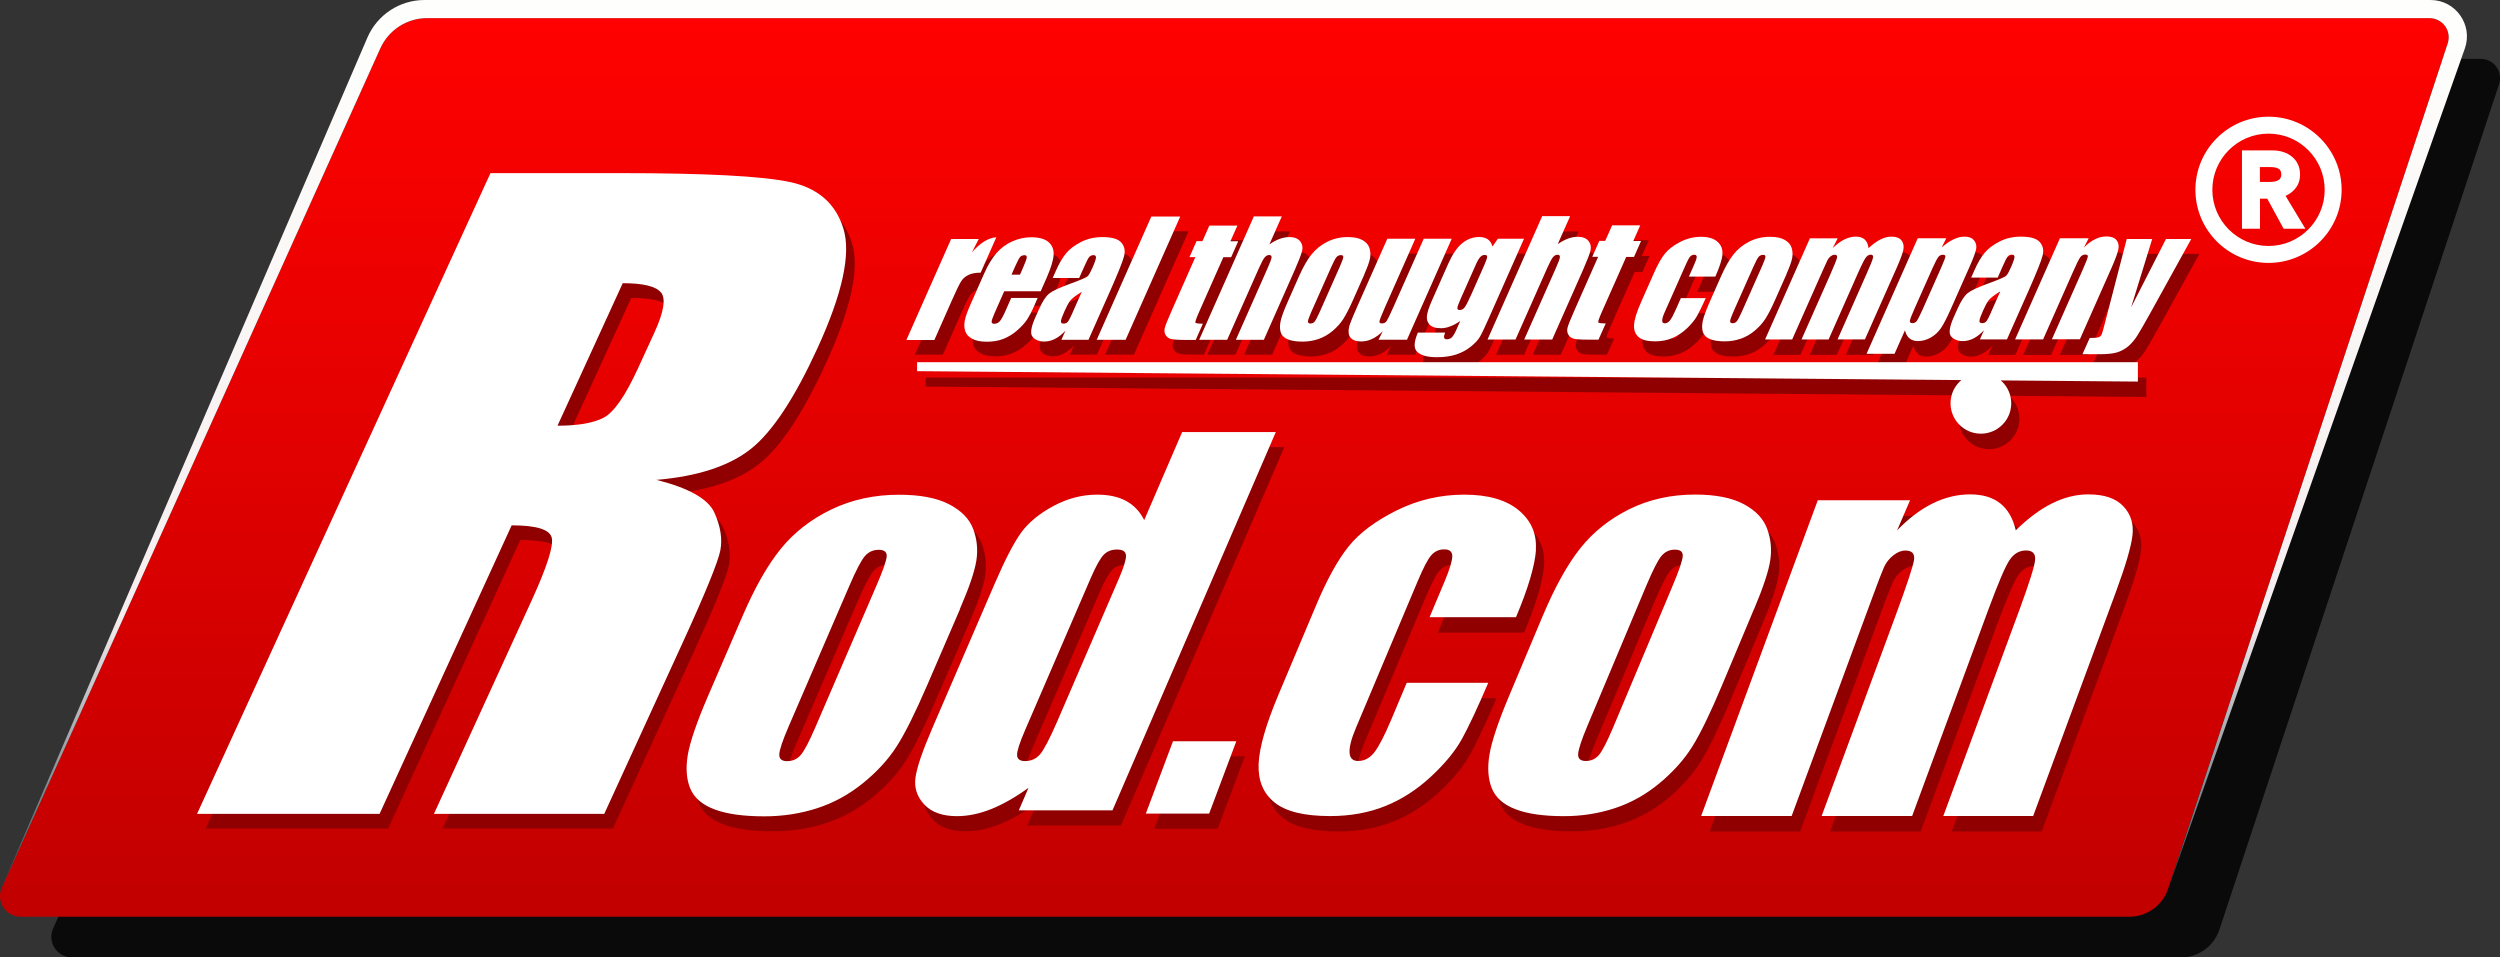 <?xml version="1.0" encoding="UTF-8"?><svg xmlns="http://www.w3.org/2000/svg" xmlns:xlink="http://www.w3.org/1999/xlink" viewBox="0 0 275.96 105.68"><rect x="0" y="0" width="275.96" height="105.68" fill="#333333" stroke="none"/><defs><style>.f{fill:#fff;}.g{opacity:.8;}.h{fill:#900000;}.i{fill:url(#d);}.j{fill:url(#e);}</style><linearGradient id="d" x1="135.15" y1="101.66" x2="135.15" y2="2.6" gradientTransform="matrix(1, 0, 0, 1, 0, 0)" gradientUnits="userSpaceOnUse"><stop offset="0" stop-color="#c10000"/><stop offset="1" stop-color="#fe0100"/></linearGradient><linearGradient id="e" x1="136.26" y1="101.2" x2="136.26" y2="1.8" gradientTransform="matrix(1, 0, 0, 1, 0, 0)" gradientUnits="userSpaceOnUse"><stop offset="0" stop-color="#273e45"/><stop offset=".33" stop-color="#f6edef"/><stop offset="1" stop-color="#fefffd"/></linearGradient></defs><g id="a"/><g id="b"><g id="c"><g><path class="g" d="M275.86,9.29l-30.87,93.32c-.61,1.84-2.33,3.08-4.26,3.08H7.95c-1.65,0-2.76-1.71-2.08-3.21L47.66,9.82c.91-2.02,2.93-3.32,5.15-3.32h221.03c1.45,0,2.47,1.42,2.02,2.79Z"/><path class="i" d="M270.19,4.79l-30.87,93.32c-.61,1.84-2.33,3.08-4.26,3.08H2.28c-1.65,0-2.76-1.71-2.08-3.21L41.99,5.32c.91-2.02,2.93-3.32,5.15-3.32h221.03c1.45,0,2.47,1.42,2.02,2.79Z"/><path class="h" d="M22.69,91.46h20.16l14.58-31.85c2.72,0,4.19,.45,4.42,1.35,.23,.9-.52,3.24-2.25,7.02l-10.75,23.48h18.8l8.53-18.62c2.61-5.7,4.04-9.18,4.28-10.45,.25-1.28,.03-2.67-.65-4.18-.68-1.52-2.81-2.72-6.4-3.62,4.59-.39,8.07-1.53,10.44-3.43,2.37-1.89,4.81-5.59,7.33-11.09,2.77-6.04,3.72-10.44,2.87-13.21-.85-2.77-2.81-4.48-5.87-5.14-3.06-.66-9.34-.99-18.84-.99h-14.25L22.69,91.46Zm51.22-57.55c.54,.69,.3,2.16-.73,4.42l-1.78,3.88c-1.43,3.13-2.72,4.98-3.87,5.55-1.15,.57-2.84,.86-5.05,.86l7.2-15.73c2.28,0,3.69,.35,4.23,1.04m34.83,29.56c.18-1.19,.06-2.34-.36-3.46-.42-1.12-1.31-2.03-2.66-2.72-1.36-.7-3.2-1.05-5.52-1.05-2.75,0-5.25,.54-7.48,1.63-2.24,1.08-4.08,2.52-5.55,4.31-1.46,1.79-2.88,4.28-4.25,7.46l-3.79,8.78c-1.26,2.91-2.01,5.09-2.25,6.54-.25,1.45-.15,2.69,.28,3.72,.43,1.02,1.33,1.79,2.69,2.3s3.19,.76,5.48,.76c2.05,0,3.98-.3,5.81-.89,1.83-.59,3.51-1.51,5.06-2.76,1.54-1.25,2.78-2.59,3.71-4.03,.93-1.44,2.06-3.7,3.39-6.78l3.62-8.39c1.05-2.43,1.66-4.23,1.84-5.42Zm-17.88,18.63c-.64,1.48-1.15,2.44-1.54,2.89-.39,.45-.88,.67-1.49,.67s-.88-.24-.87-.73,.36-1.54,1.06-3.16l6.67-15.45c.76-1.75,1.34-2.86,1.73-3.31,.4-.46,.9-.68,1.51-.68s.91,.23,.89,.68c-.01,.46-.4,1.56-1.15,3.31l-6.81,15.79m40.57-32.77l-4.19,9.72c-.47-.94-1.13-1.64-1.99-2.11-.86-.47-1.93-.7-3.21-.7-1.65,0-3.26,.42-4.81,1.25-1.55,.84-2.73,1.8-3.54,2.9-.81,1.1-1.78,2.97-2.92,5.6l-6.92,16.03c-1.09,2.53-1.71,4.35-1.86,5.47-.15,1.12,.18,2.11,.98,2.96,.8,.85,2.01,1.28,3.6,1.28,1.21,0,2.47-.26,3.78-.78,1.31-.52,2.69-1.3,4.12-2.35l-1.07,2.49h10.34l18.03-41.76h-10.34Zm-13.81,31.99c-.82,1.91-1.45,3.11-1.89,3.6-.43,.49-.98,.73-1.64,.73-.57,0-.86-.22-.88-.66-.01-.44,.28-1.35,.88-2.75l7.24-16.77c.58-1.34,1.06-2.2,1.44-2.59,.38-.39,.87-.58,1.48-.58s.95,.22,.98,.65c.03,.43-.23,1.27-.77,2.53l-6.84,15.84m19.79,2.14l-3,7.99h-6.99l3-7.99h6.99Zm30.84-13.66h-9.54l1.66-3.95c.58-1.37,.86-2.31,.85-2.8-.01-.49-.3-.74-.88-.74s-1.06,.22-1.44,.65c-.38,.43-.88,1.39-1.51,2.89l-6.8,16.15c-.51,1.22-.75,2.14-.71,2.75,.04,.61,.36,.92,.94,.92,.69,0,1.29-.32,1.79-.95,.5-.64,1.13-1.84,1.87-3.61l1.71-4.07h9c-1.17,2.74-2.13,4.79-2.88,6.15-.75,1.37-1.9,2.77-3.45,4.21-1.55,1.44-3.23,2.52-5.05,3.25-1.82,.73-3.84,1.1-6.08,1.1-2.86,0-4.9-.5-6.14-1.51-1.24-1.01-1.82-2.42-1.75-4.23,.07-1.82,.81-4.39,2.22-7.73l4.1-9.73c1.22-2.91,2.43-5.1,3.63-6.58,1.2-1.48,2.96-2.8,5.29-3.96,2.33-1.16,4.82-1.74,7.46-1.74s4.64,.58,6.02,1.73c1.38,1.15,2.01,2.61,1.88,4.36-.12,1.76-.86,4.24-2.21,7.46Zm28.08-6.33c.17-1.19,.05-2.34-.35-3.46-.41-1.12-1.27-2.03-2.59-2.72-1.32-.7-3.11-1.05-5.37-1.05-2.68,0-5.11,.54-7.28,1.63-2.17,1.08-3.97,2.52-5.39,4.31-1.42,1.79-2.8,4.28-4.14,7.46l-3.69,8.78c-1.22,2.91-1.95,5.09-2.19,6.54s-.15,2.69,.27,3.72c.42,1.02,1.29,1.79,2.62,2.3s3.1,.76,5.33,.76c1.99,0,3.88-.3,5.65-.89,1.78-.59,3.42-1.51,4.92-2.76,1.5-1.25,2.7-2.59,3.6-4.03,.9-1.44,2-3.7,3.29-6.78l3.52-8.39c1.02-2.43,1.61-4.23,1.79-5.42Zm-17.39,18.63c-.62,1.48-1.12,2.44-1.5,2.89-.38,.45-.86,.67-1.45,.67s-.86-.24-.85-.73,.35-1.54,1.03-3.16l6.49-15.45c.74-1.75,1.3-2.86,1.69-3.31,.39-.46,.88-.68,1.47-.68s.88,.23,.87,.68c-.01,.46-.39,1.56-1.12,3.31l-6.63,15.79m32.84-25.21l-1.43,3.32c1.28-1.32,2.6-2.32,3.94-2.98,1.35-.66,2.72-.99,4.13-.99,2.74,0,4.41,1.32,5.03,3.97,1.34-1.32,2.68-2.32,4.01-2.98,1.33-.66,2.66-.99,4-.99,1.74,0,3.03,.44,3.86,1.31,.83,.88,1.16,1.95,1.01,3.22-.15,1.27-.76,3.33-1.81,6.19l-9.15,24.78h-9.92l8.39-22.72c1.1-2.98,1.68-4.82,1.74-5.53,.06-.71-.27-1.06-1-1.06s-1.34,.35-1.81,1.05c-.47,.7-1.26,2.55-2.37,5.54l-8.39,22.72h-9.99l8.17-22.14c1.26-3.41,1.94-5.46,2.03-6.14,.1-.68-.22-1.02-.96-1.02-.44,0-.89,.18-1.34,.54-.45,.36-.79,.8-1.02,1.31-.23,.52-.65,1.62-1.27,3.29l-8.92,24.16h-9.99l12.87-34.84h10.19ZM108.98,27.99l-.76,1.48c.92-1.05,1.81-1.61,2.7-1.67l-1.73,3.91c-.56,0-1.01,.08-1.35,.25s-.61,.4-.8,.7c-.19,.3-.53,.99-1.01,2.07l-1.95,4.41h-3.09l4.94-11.15h3.06Zm7.48,4.29c.48-1.08,.74-1.91,.77-2.51,.04-.59-.15-1.07-.55-1.43-.41-.36-1.04-.54-1.92-.54-.71,0-1.4,.15-2.08,.45-.68,.3-1.26,.73-1.75,1.29-.49,.56-.95,1.33-1.38,2.3l-1.44,3.25c-.37,.83-.59,1.46-.68,1.89-.08,.43-.07,.83,.05,1.19,.12,.36,.38,.64,.79,.85,.41,.21,.94,.31,1.59,.31s1.28-.1,1.82-.31c.54-.21,1.05-.52,1.53-.94,.48-.42,.84-.81,1.08-1.18,.24-.37,.52-.9,.82-1.58l.36-.82h-2.92l-.64,1.45c-.24,.55-.45,.92-.61,1.11-.17,.19-.37,.29-.62,.29-.19,0-.29-.07-.29-.22,0-.15,.11-.47,.33-.97l1.06-2.4h4.02l.65-1.47Zm-3.86-.35l.35-.8c.27-.62,.47-.99,.58-1.13,.11-.14,.28-.21,.51-.21,.17,0,.25,.08,.24,.25-.01,.17-.15,.53-.4,1.1l-.35,.8h-.93m7.98-.78c.27-.62,.47-1,.58-1.15,.12-.15,.27-.22,.48-.22,.18,0,.28,.09,.28,.26,0,.18-.13,.55-.39,1.13-.2,.46-.38,.77-.51,.92-.14,.15-.81,.44-2.02,.88-1.13,.4-1.88,.76-2.25,1.06-.37,.3-.75,.87-1.11,1.7l-.41,.91c-.5,1.12-.59,1.85-.29,2.18,.31,.33,.73,.5,1.27,.5,.42,0,.82-.1,1.2-.3,.39-.2,.76-.5,1.14-.9l-.45,1.01h2.99l2.48-5.59c.82-1.84,1.3-3.06,1.45-3.65,.15-.59,.06-1.09-.3-1.49-.35-.41-1.05-.61-2.09-.61-.87,0-1.66,.18-2.36,.54-.7,.36-1.25,.77-1.64,1.24-.39,.47-.78,1.13-1.16,1.99l-.33,.75h2.92l.52-1.16Zm-1.24,4.96c-.25,.56-.43,.9-.54,1.03-.11,.13-.27,.2-.47,.2s-.3-.08-.29-.25c0-.17,.14-.54,.39-1.11,.22-.5,.43-.88,.62-1.15,.2-.27,.62-.6,1.29-.99l-1.01,2.27m11.87-10.59l-6.03,13.61h-3.19l6.03-13.61h3.19Zm6.3,.99l-.77,1.73h.86l-.78,1.76h-.86l-2.65,5.98c-.33,.74-.47,1.15-.44,1.23,.03,.08,.31,.13,.83,.13l-.79,1.79h-1.26c-.71,0-1.2-.03-1.47-.1-.27-.06-.47-.21-.6-.45-.13-.23-.15-.5-.08-.8,.08-.3,.36-1.01,.86-2.12l2.51-5.67h-.65l.78-1.76h.65l.77-1.73h3.09Zm4.9-.99l-1.37,3.09c.38-.27,.76-.48,1.13-.61,.37-.14,.73-.2,1.08-.2,.54,0,.93,.15,1.18,.45,.25,.3,.32,.65,.23,1.05-.09,.39-.37,1.11-.83,2.16l-3.4,7.68h-3.09l3.47-7.83c.29-.65,.44-1.06,.47-1.25,.02-.18-.06-.28-.27-.28-.19,0-.36,.1-.51,.29-.15,.19-.35,.57-.6,1.13l-3.52,7.94h-3.09l6.03-13.61h3.09Zm9.75,4.62c.07-.39,.05-.76-.06-1.12-.11-.36-.36-.66-.76-.88-.4-.23-.94-.34-1.64-.34-.83,0-1.59,.18-2.28,.53-.69,.35-1.26,.82-1.73,1.4-.46,.58-.92,1.39-1.38,2.42l-1.26,2.85c-.42,.94-.68,1.65-.77,2.13-.1,.47-.09,.88,.03,1.21,.11,.33,.37,.58,.78,.75,.4,.16,.95,.25,1.63,.25,.61,0,1.2-.1,1.76-.29,.56-.19,1.08-.49,1.56-.9,.48-.41,.87-.84,1.17-1.31,.3-.47,.67-1.2,1.12-2.2l1.21-2.73c.35-.79,.56-1.38,.63-1.76Zm-5.62,6.04c-.21,.48-.38,.79-.5,.94s-.28,.22-.47,.22-.27-.08-.27-.24c0-.16,.13-.5,.36-1.02l2.22-5c.25-.57,.44-.93,.57-1.07,.13-.15,.29-.22,.48-.22s.27,.07,.27,.22c0,.15-.14,.51-.39,1.07l-2.27,5.11m14.63-8.2l-4.94,11.15h-3.14l.47-.94c-.38,.38-.77,.66-1.17,.85-.4,.19-.8,.28-1.21,.28-.46,0-.8-.09-1.03-.27-.23-.18-.35-.42-.36-.71-.02-.3,.03-.61,.14-.93,.11-.32,.38-.96,.8-1.92l3.33-7.51h3.09l-3.35,7.57c-.38,.87-.59,1.38-.61,1.54s.07,.24,.28,.24c.22,0,.39-.08,.51-.25,.12-.17,.38-.71,.78-1.62l3.32-7.48h3.09Zm5.1,0l-.59,.86c-.1-.35-.27-.61-.51-.79-.24-.18-.56-.26-.95-.26-.71,0-1.35,.23-1.9,.7-.56,.46-1.07,1.22-1.54,2.28l-1.79,4.04c-.33,.74-.51,1.31-.55,1.71-.04,.4,.07,.72,.32,.97,.25,.25,.66,.37,1.22,.37,.33,0,.67-.07,1.02-.2,.35-.14,.73-.34,1.12-.6l-.37,.84c-.21,.48-.4,.8-.54,.95-.15,.15-.34,.23-.58,.23-.33,0-.39-.25-.17-.74h-3.02c-.45,1.08-.46,1.8-.03,2.17,.44,.37,1.15,.55,2.13,.55,.8,0,1.51-.1,2.13-.3,.62-.2,1.16-.49,1.62-.87,.47-.38,.8-.74,1-1.08,.2-.34,.55-1.09,1.07-2.25l3.8-8.58h-2.88Zm-3.04,6.4c-.28,.63-.49,1.03-.63,1.21-.14,.18-.32,.27-.53,.27-.18,0-.27-.07-.26-.22,0-.15,.12-.47,.34-.96l1.65-3.72c.21-.47,.38-.78,.53-.94,.15-.16,.31-.24,.49-.24,.19,0,.29,.07,.28,.21,0,.14-.12,.46-.34,.97l-1.52,3.43m11.03-8.87l-1.37,3.09c.38-.27,.76-.48,1.13-.61,.37-.14,.73-.2,1.08-.2,.54,0,.93,.15,1.18,.45,.25,.3,.32,.65,.23,1.05-.09,.39-.37,1.11-.83,2.16l-3.4,7.68h-3.09l3.47-7.83c.29-.65,.44-1.06,.47-1.25,.02-.18-.06-.28-.27-.28-.19,0-.36,.1-.51,.29-.15,.19-.35,.57-.6,1.13l-3.52,7.94h-3.09l6.03-13.61h3.09Zm7.73,.99l-.77,1.73h.86l-.78,1.76h-.86l-2.65,5.98c-.33,.74-.47,1.15-.44,1.23,.03,.08,.31,.13,.83,.13l-.8,1.79h-1.26c-.71,0-1.2-.03-1.47-.1-.27-.06-.47-.21-.6-.45-.13-.23-.16-.5-.08-.8,.08-.3,.36-1.01,.86-2.12l2.51-5.67h-.65l.78-1.76h.65l.77-1.73h3.09Zm8.28,5.67h-2.92l.56-1.27c.2-.44,.3-.74,.3-.9,0-.16-.09-.24-.27-.24s-.33,.07-.46,.21c-.12,.14-.29,.45-.5,.94l-2.32,5.23c-.17,.4-.26,.69-.26,.89,0,.2,.1,.3,.28,.3,.21,0,.4-.1,.57-.31,.17-.21,.38-.59,.63-1.16l.58-1.31h2.75c-.4,.89-.73,1.55-.98,2-.25,.44-.62,.9-1.12,1.36-.5,.47-1.03,.82-1.6,1.05-.57,.24-1.2,.36-1.88,.36-.87,0-1.49-.16-1.85-.49-.37-.33-.52-.79-.48-1.38,.05-.59,.31-1.43,.79-2.51l1.4-3.16c.42-.95,.82-1.66,1.21-2.14,.39-.48,.95-.91,1.68-1.29,.73-.38,1.51-.57,2.32-.57s1.41,.19,1.82,.56c.41,.37,.58,.84,.52,1.41-.06,.57-.33,1.37-.79,2.42Zm8.5-2.04c.07-.39,.05-.76-.06-1.12-.11-.36-.36-.66-.76-.88-.4-.23-.94-.34-1.64-.34-.83,0-1.59,.18-2.28,.53-.69,.35-1.26,.82-1.73,1.4-.46,.58-.92,1.39-1.38,2.42l-1.26,2.85c-.42,.94-.68,1.65-.77,2.13-.09,.47-.09,.88,.03,1.21,.11,.33,.37,.58,.78,.75,.41,.16,.95,.25,1.63,.25,.61,0,1.2-.1,1.76-.29,.56-.19,1.08-.49,1.56-.9s.87-.84,1.17-1.31c.3-.47,.67-1.2,1.12-2.2l1.21-2.73c.35-.79,.56-1.38,.63-1.76Zm-5.62,6.04c-.21,.48-.38,.79-.5,.94-.12,.15-.28,.22-.47,.22s-.27-.08-.27-.24c0-.16,.13-.5,.36-1.02l2.22-5c.25-.57,.44-.93,.57-1.07,.13-.15,.29-.22,.48-.22s.27,.07,.27,.22c0,.15-.14,.51-.39,1.07l-2.27,5.11m10.61-8.2l-.55,1.08c.43-.42,.86-.74,1.28-.95,.43-.21,.85-.32,1.28-.32,.83,0,1.3,.42,1.4,1.27,.44-.42,.88-.74,1.3-.95,.42-.21,.83-.32,1.22-.32,.53,0,.9,.14,1.12,.42,.22,.28,.29,.62,.2,1.03-.08,.41-.32,1.06-.73,1.98l-3.51,7.91h-3.02l3.21-7.25c.42-.95,.65-1.54,.7-1.76,.04-.23-.04-.34-.25-.34s-.4,.11-.56,.34c-.16,.22-.46,.81-.88,1.77l-3.21,7.25h-2.99l3.13-7.06c.48-1.09,.75-1.74,.79-1.96,.05-.22-.04-.33-.26-.33-.14,0-.29,.06-.44,.17-.15,.11-.27,.25-.35,.42-.08,.16-.24,.52-.48,1.05l-3.42,7.71h-2.99l4.94-11.15h3.06Zm8.85,0l-5.65,12.75h3.09l1.15-2.59c.1,.39,.26,.69,.5,.89s.55,.3,.93,.3c.48,0,.94-.13,1.4-.38,.45-.25,.83-.6,1.12-1.02s.67-1.15,1.12-2.16l2.08-4.69c.39-.88,.63-1.51,.7-1.88,.08-.37,0-.69-.22-.98-.22-.28-.57-.42-1.05-.42-.4,0-.8,.1-1.22,.3-.42,.2-.85,.5-1.31,.9l.5-1h-3.14Zm.47,8.01c-.26,.59-.45,.96-.57,1.12-.12,.15-.27,.23-.48,.23s-.3-.08-.28-.25c.01-.17,.17-.58,.47-1.25l2.04-4.59c.28-.64,.49-1.04,.63-1.21,.13-.17,.3-.25,.5-.25s.29,.07,.28,.22c-.02,.15-.18,.56-.48,1.24l-2.11,4.75m8.87-4.84c.27-.62,.47-1,.58-1.15,.12-.15,.27-.22,.48-.22,.18,0,.28,.09,.28,.26,0,.18-.13,.55-.39,1.13-.2,.46-.38,.77-.51,.92-.14,.15-.81,.44-2.02,.88-1.13,.4-1.88,.76-2.25,1.06-.37,.3-.75,.87-1.11,1.7l-.41,.91c-.5,1.12-.59,1.85-.29,2.18,.31,.33,.73,.5,1.27,.5,.42,0,.82-.1,1.2-.3,.39-.2,.77-.5,1.14-.9l-.45,1.01h2.99l2.48-5.59c.82-1.84,1.3-3.06,1.45-3.65,.15-.59,.06-1.09-.3-1.49-.35-.41-1.05-.61-2.09-.61-.87,0-1.66,.18-2.36,.54-.7,.36-1.25,.77-1.64,1.24-.39,.47-.78,1.13-1.16,1.99l-.33,.75h2.92l.51-1.16Zm-1.24,4.96c-.25,.56-.43,.9-.54,1.03-.11,.13-.27,.2-.47,.2s-.3-.08-.29-.25c0-.17,.14-.54,.39-1.11,.22-.5,.43-.88,.62-1.15,.2-.27,.62-.6,1.29-.99l-1.01,2.27m10.74-8.13l-.53,1.03c.4-.41,.81-.71,1.23-.92,.42-.2,.84-.31,1.26-.31,.53,0,.9,.14,1.12,.41,.22,.27,.28,.62,.19,1.04-.09,.42-.35,1.11-.78,2.09l-3.46,7.81h-3.09l3.41-7.7c.34-.77,.52-1.23,.55-1.4,.03-.17-.06-.25-.28-.25s-.4,.1-.55,.29c-.14,.19-.4,.71-.77,1.55l-3.33,7.52h-3.09l4.94-11.15h3.16Zm11.34,0l-4.46,8.07c-.71,1.28-1.21,2.15-1.51,2.62-.3,.47-.63,.85-.98,1.15-.35,.3-.76,.52-1.21,.67-.45,.14-1.11,.21-1.97,.21h-1.88l.8-1.79c.48,0,.8-.03,.97-.08,.16-.05,.29-.17,.37-.36,.04-.09,.15-.48,.33-1.17l2.42-9.32h2.81l-2.33,7.55,3.85-7.55h2.8Zm-140.64,13.66H236.92v2.14l-134.75-1.15v-.99Zm120.77,4.55c0,1.85-1.5,3.35-3.35,3.35s-3.35-1.5-3.35-3.35,1.5-3.35,3.35-3.35,3.35,1.5,3.35,3.35Z"/><path class="f" d="M241.88,26.38l-4.46,8.07c-.71,1.28-1.21,2.15-1.51,2.62-.3,.47-.63,.85-.98,1.15-.35,.3-.76,.52-1.21,.67-.45,.14-1.11,.21-1.97,.21h-1.88l.8-1.79c.48,0,.8-.03,.97-.08,.16-.05,.29-.17,.37-.36,.04-.09,.15-.48,.33-1.17l2.42-9.32h2.81l-2.33,7.55,3.85-7.55h2.8ZM54.14,19.11h14.25c9.5,0,15.78,.33,18.84,.99,3.06,.66,5.02,2.37,5.87,5.14,.85,2.77-.1,7.17-2.87,13.21-2.52,5.5-4.96,9.2-7.33,11.09-2.37,1.89-5.85,3.04-10.44,3.43,3.59,.9,5.72,2.11,6.4,3.62,.68,1.52,.9,2.91,.65,4.18-.25,1.27-1.67,4.76-4.28,10.45l-8.53,18.62h-18.8l10.75-23.48c1.73-3.78,2.48-6.12,2.25-7.02-.23-.9-1.7-1.35-4.42-1.35l-14.58,31.85H21.75L54.14,19.11Zm18.83,13.19c-.54-.69-1.95-1.04-4.23-1.04l-7.2,15.73c2.22,0,3.9-.28,5.05-.86,1.15-.57,2.44-2.42,3.87-5.55l1.78-3.88c1.03-2.25,1.28-3.73,.73-4.42m32.99,34.98l-3.62,8.39c-1.33,3.08-2.46,5.34-3.39,6.78-.93,1.44-2.16,2.78-3.71,4.03-1.54,1.25-3.23,2.17-5.06,2.76-1.83,.59-3.77,.89-5.81,.89-2.29,0-4.12-.25-5.48-.76s-2.26-1.27-2.69-2.3c-.43-1.02-.52-2.26-.28-3.72,.25-1.45,1-3.64,2.25-6.54l3.79-8.78c1.37-3.18,2.79-5.67,4.25-7.46,1.46-1.79,3.31-3.23,5.55-4.31,2.24-1.08,4.73-1.63,7.48-1.63,2.33,0,4.16,.35,5.52,1.05,1.35,.7,2.24,1.61,2.66,2.72,.42,1.12,.54,2.27,.36,3.46-.18,1.19-.79,3-1.84,5.42Zm-16.04,13.21l6.81-15.79c.76-1.75,1.14-2.86,1.15-3.31,.01-.46-.29-.68-.89-.68s-1.11,.23-1.51,.68c-.4,.46-.98,1.56-1.73,3.31l-6.67,15.45c-.7,1.62-1.05,2.67-1.06,3.16s.28,.73,.87,.73,1.1-.22,1.49-.67c.39-.45,.9-1.41,1.54-2.89m50.91-32.77l-18.03,41.76h-10.34l1.07-2.49c-1.43,1.04-2.81,1.82-4.12,2.35-1.31,.52-2.57,.78-3.78,.78-1.6,0-2.8-.43-3.6-1.28-.8-.85-1.13-1.84-.98-2.96,.15-1.12,.77-2.94,1.86-5.47l6.92-16.03c1.14-2.63,2.11-4.5,2.92-5.6,.81-1.1,1.99-2.07,3.54-2.9,1.55-.83,3.15-1.25,4.81-1.25,1.28,0,2.35,.23,3.21,.7,.86,.47,1.52,1.17,1.99,2.11l4.19-9.72h10.34Zm-24.15,31.99l6.84-15.84c.54-1.26,.8-2.1,.77-2.53-.03-.43-.35-.65-.98-.65s-1.1,.19-1.48,.58c-.38,.39-.86,1.25-1.44,2.59l-7.24,16.77c-.6,1.39-.9,2.31-.88,2.75,.01,.44,.31,.66,.88,.66,.66,0,1.21-.24,1.64-.73,.43-.49,1.06-1.69,1.89-3.6m12.8,2.14l-3,7.99h6.99l3-7.99h-6.99Zm40.05-21.13c.12-1.76-.51-3.21-1.88-4.36-1.38-1.15-3.39-1.73-6.02-1.73s-5.12,.58-7.46,1.74c-2.33,1.16-4.1,2.48-5.29,3.96-1.2,1.48-2.41,3.67-3.63,6.58l-4.1,9.73c-1.41,3.34-2.15,5.92-2.22,7.73-.07,1.82,.51,3.23,1.75,4.23,1.24,1.01,3.29,1.51,6.14,1.51,2.24,0,4.26-.37,6.08-1.1,1.82-.73,3.5-1.81,5.05-3.25,1.55-1.44,2.7-2.84,3.45-4.21,.75-1.37,1.71-3.42,2.88-6.15h-9l-1.71,4.07c-.75,1.77-1.37,2.97-1.87,3.61-.5,.64-1.1,.95-1.79,.95-.58,0-.9-.3-.94-.92-.04-.61,.19-1.53,.71-2.75l6.8-16.15c.63-1.5,1.13-2.46,1.51-2.89,.38-.43,.86-.65,1.44-.65s.87,.25,.88,.74c0,.49-.27,1.42-.85,2.8l-1.66,3.95h9.54c1.36-3.22,2.09-5.71,2.21-7.46Zm24.08,6.55l-3.52,8.39c-1.29,3.08-2.39,5.34-3.29,6.78-.9,1.44-2.1,2.78-3.6,4.03-1.5,1.25-3.14,2.17-4.92,2.76-1.78,.59-3.66,.89-5.65,.89-2.23,0-4-.25-5.33-.76s-2.2-1.27-2.62-2.3c-.42-1.02-.51-2.26-.27-3.72s.97-3.64,2.19-6.54l3.69-8.78c1.34-3.18,2.72-5.67,4.14-7.46,1.42-1.79,3.22-3.23,5.39-4.31,2.18-1.08,4.6-1.63,7.28-1.63,2.26,0,4.05,.35,5.37,1.05,1.32,.7,2.18,1.61,2.59,2.72,.41,1.12,.53,2.27,.35,3.46-.17,1.19-.77,3-1.79,5.42Zm-15.61,13.21l6.63-15.79c.74-1.75,1.11-2.86,1.12-3.31,.01-.46-.28-.68-.87-.68s-1.08,.23-1.47,.68c-.39,.46-.95,1.56-1.69,3.31l-6.49,15.45c-.68,1.62-1.02,2.67-1.03,3.16s.27,.73,.85,.73,1.07-.22,1.45-.67c.38-.45,.87-1.41,1.5-2.89m22.65-25.21l-12.87,34.84h9.99l8.92-24.16c.62-1.68,1.04-2.78,1.27-3.29,.23-.52,.57-.95,1.02-1.31,.45-.36,.9-.54,1.34-.54,.73,0,1.05,.34,.96,1.02-.1,.68-.77,2.73-2.03,6.14l-8.17,22.14h9.99l8.39-22.72c1.11-2.99,1.89-4.84,2.37-5.54,.47-.7,1.08-1.05,1.81-1.05s1.07,.36,1,1.06c-.06,.71-.65,2.55-1.74,5.53l-8.39,22.72h9.92l9.15-24.78c1.05-2.85,1.66-4.92,1.81-6.19,.15-1.27-.18-2.34-1.01-3.22-.83-.88-2.11-1.31-3.86-1.31-1.34,0-2.67,.33-4,.99-1.33,.66-2.67,1.66-4.01,2.98-.61-2.65-2.29-3.97-5.03-3.97-1.41,0-2.78,.33-4.13,.99-1.35,.66-2.66,1.66-3.94,2.98l1.43-3.32h-10.19ZM104.99,26.38l-4.94,11.15h3.09l1.95-4.41c.48-1.08,.81-1.77,1.01-2.07,.19-.3,.46-.53,.8-.7s.79-.25,1.35-.25l1.73-3.91c-.88,.06-1.78,.62-2.7,1.67l.76-1.48h-3.06Zm9.88,5.77h-4.02l-1.06,2.4c-.22,.5-.33,.83-.33,.97,0,.15,.1,.22,.29,.22,.25,0,.45-.1,.62-.29,.16-.19,.37-.56,.61-1.11l.64-1.45h2.92l-.36,.82c-.3,.69-.58,1.21-.82,1.58-.24,.37-.6,.76-1.08,1.18-.48,.42-.99,.73-1.53,.94-.54,.21-1.15,.31-1.82,.31s-1.19-.1-1.59-.31c-.41-.21-.67-.49-.79-.85-.12-.36-.14-.76-.05-1.19,.08-.43,.31-1.06,.68-1.89l1.44-3.25c.43-.97,.89-1.74,1.38-2.3,.49-.56,1.07-.99,1.75-1.29,.68-.3,1.37-.45,2.08-.45,.87,0,1.51,.18,1.92,.54,.41,.36,.59,.84,.55,1.43-.04,.59-.3,1.43-.77,2.51l-.65,1.47Zm-3.21-1.83h.93l.35-.8c.25-.57,.38-.93,.4-1.1,.01-.17-.07-.25-.24-.25-.22,0-.39,.07-.51,.21-.11,.14-.31,.52-.58,1.13l-.35,.8m7.46,.38h-2.92l.33-.75c.38-.86,.77-1.53,1.16-1.99,.39-.47,.94-.88,1.64-1.24,.7-.36,1.49-.54,2.36-.54,1.04,0,1.74,.2,2.09,.61,.35,.41,.45,.9,.3,1.49-.15,.59-.64,1.81-1.45,3.65l-2.48,5.59h-2.99l.45-1.01c-.37,.4-.75,.7-1.14,.9-.39,.2-.79,.3-1.2,.3-.54,0-.97-.17-1.27-.5-.31-.33-.21-1.06,.29-2.18l.41-.91c.37-.83,.74-1.4,1.11-1.7,.37-.3,1.12-.65,2.25-1.06,1.21-.44,1.89-.73,2.02-.88,.14-.15,.31-.46,.51-.92,.26-.58,.39-.96,.39-1.13,0-.17-.09-.26-.28-.26-.2,0-.36,.07-.48,.22-.12,.15-.31,.53-.58,1.15l-.52,1.16Zm-.72,3.8l1.01-2.27c-.66,.39-1.09,.73-1.29,.99-.2,.27-.4,.65-.62,1.15-.25,.57-.39,.94-.39,1.11,0,.17,.09,.25,.29,.25s.35-.06,.47-.2c.11-.13,.29-.47,.54-1.03m8.68-10.59l-6.03,13.61h3.19l6.03-13.61h-3.19Zm6.41,.99l-.77,1.73h-.65l-.78,1.76h.65l-2.51,5.67c-.49,1.11-.78,1.82-.86,2.12-.08,.3-.05,.57,.08,.8,.13,.23,.33,.38,.6,.45,.27,.06,.76,.1,1.47,.1h1.26l.79-1.79c-.52,0-.8-.04-.83-.13-.03-.08,.11-.49,.44-1.23l2.65-5.98h.86l.78-1.76h-.86l.77-1.73h-3.09Zm4.9-.99l-6.03,13.61h3.09l3.52-7.94c.25-.56,.45-.94,.6-1.13,.15-.19,.32-.29,.51-.29,.2,0,.29,.09,.27,.28-.02,.18-.18,.6-.47,1.25l-3.47,7.83h3.09l3.4-7.68c.46-1.05,.74-1.77,.83-2.16,.09-.39,.01-.74-.23-1.05-.25-.3-.64-.45-1.18-.45-.35,0-.71,.07-1.08,.2-.37,.14-.75,.34-1.13,.61l1.37-3.09h-3.09Zm12.21,6.38l-1.21,2.73c-.44,1-.82,1.73-1.12,2.2-.3,.47-.69,.9-1.17,1.31-.48,.41-1,.7-1.56,.9-.56,.19-1.15,.29-1.76,.29-.68,0-1.22-.08-1.63-.25-.41-.16-.66-.41-.78-.75-.11-.33-.12-.74-.03-1.21,.09-.47,.35-1.18,.77-2.13l1.26-2.85c.46-1.03,.92-1.84,1.38-2.42,.46-.58,1.04-1.05,1.73-1.4,.69-.35,1.45-.53,2.28-.53,.7,0,1.24,.11,1.64,.34,.4,.23,.65,.52,.76,.88,.11,.36,.13,.74,.06,1.12-.07,.39-.28,.97-.63,1.76Zm-4.99,4.28l2.27-5.11c.25-.57,.38-.93,.39-1.07,0-.15-.08-.22-.27-.22s-.35,.07-.48,.22c-.13,.15-.32,.51-.57,1.07l-2.22,5c-.23,.52-.35,.87-.36,1.02,0,.16,.08,.24,.27,.24s.35-.07,.47-.22,.29-.46,.5-.94m11.54-8.2l-3.32,7.48c-.4,.91-.67,1.45-.78,1.62-.12,.17-.29,.25-.51,.25s-.31-.08-.28-.24,.23-.68,.61-1.54l3.35-7.57h-3.09l-3.33,7.51c-.42,.96-.69,1.6-.8,1.92-.11,.32-.16,.63-.14,.93,.01,.3,.14,.53,.36,.71,.23,.18,.57,.27,1.03,.27,.41,0,.81-.09,1.21-.28,.4-.19,.79-.47,1.17-.85l-.47,.94h3.14l4.94-11.15h-3.09Zm11.07,0l-3.8,8.58c-.51,1.16-.87,1.91-1.07,2.25-.2,.34-.53,.7-1,1.08-.47,.38-1.01,.67-1.62,.87-.62,.2-1.33,.3-2.13,.3-.99,0-1.7-.18-2.13-.55-.44-.37-.43-1.09,.03-2.17h3.02c-.22,.49-.16,.74,.17,.74,.24,0,.43-.08,.58-.23,.15-.15,.33-.47,.54-.95l.37-.84c-.39,.27-.76,.47-1.12,.6-.35,.14-.7,.2-1.02,.2-.56,0-.96-.12-1.22-.37-.25-.25-.36-.57-.32-.97,.04-.4,.22-.97,.55-1.71l1.79-4.04c.47-1.06,.98-1.82,1.54-2.28,.56-.46,1.19-.7,1.9-.7,.39,0,.71,.09,.95,.26,.24,.17,.41,.44,.51,.79l.59-.86h2.88Zm-5.93,6.4l1.52-3.43c.22-.51,.34-.83,.34-.97,0-.14-.09-.21-.28-.21-.18,0-.34,.08-.49,.24-.15,.16-.33,.47-.53,.94l-1.65,3.72c-.22,.5-.33,.82-.34,.96,0,.15,.08,.22,.26,.22,.21,0,.39-.09,.53-.27,.14-.18,.36-.58,.63-1.21m7.94-8.87l-6.03,13.61h3.09l3.52-7.94c.25-.56,.45-.94,.6-1.13,.15-.19,.32-.29,.51-.29,.2,0,.29,.09,.27,.28-.02,.18-.18,.6-.47,1.25l-3.47,7.83h3.09l3.4-7.68c.46-1.05,.74-1.77,.83-2.16,.09-.39,.01-.74-.23-1.05-.25-.3-.64-.45-1.18-.45-.35,0-.71,.07-1.08,.2-.37,.14-.75,.34-1.13,.61l1.37-3.09h-3.09Zm7.73,.99l-.77,1.73h-.65l-.78,1.76h.65l-2.51,5.67c-.49,1.11-.78,1.82-.86,2.12-.08,.3-.05,.57,.08,.8,.13,.23,.33,.38,.6,.45,.27,.06,.76,.1,1.47,.1h1.26l.8-1.79c-.52,0-.8-.04-.83-.13-.03-.08,.11-.49,.44-1.23l2.65-5.98h.86l.78-1.76h-.86l.77-1.73h-3.09Zm12.16,3.25c.06-.57-.11-1.04-.52-1.41-.41-.37-1.01-.56-1.82-.56s-1.58,.19-2.32,.57c-.73,.38-1.3,.81-1.68,1.29-.39,.48-.79,1.19-1.21,2.14l-1.4,3.16c-.48,1.09-.75,1.92-.79,2.51-.05,.59,.11,1.05,.48,1.38,.37,.33,.98,.49,1.85,.49,.68,0,1.31-.12,1.88-.36,.57-.24,1.1-.59,1.6-1.05,.49-.47,.87-.92,1.12-1.36,.25-.44,.58-1.11,.98-2h-2.75l-.58,1.31c-.25,.57-.46,.96-.63,1.16-.17,.21-.36,.31-.57,.31-.18,0-.28-.1-.28-.3,0-.2,.08-.49,.26-.89l2.32-5.23c.21-.48,.38-.8,.5-.94,.12-.14,.27-.21,.46-.21s.27,.08,.27,.24c0,.16-.1,.46-.3,.9l-.56,1.27h2.92c.46-1.04,.72-1.85,.79-2.42Zm7.09,2.14l-1.21,2.73c-.44,1-.82,1.73-1.12,2.2-.3,.47-.69,.9-1.17,1.31s-1,.7-1.56,.9c-.56,.19-1.15,.29-1.76,.29-.68,0-1.22-.08-1.63-.25-.4-.16-.66-.41-.78-.75-.11-.33-.12-.74-.03-1.21,.1-.47,.35-1.18,.77-2.13l1.26-2.85c.46-1.03,.92-1.84,1.38-2.42,.46-.58,1.04-1.05,1.73-1.4,.69-.35,1.45-.53,2.28-.53,.7,0,1.24,.11,1.64,.34,.4,.23,.65,.52,.76,.88,.11,.36,.13,.74,.06,1.12-.07,.39-.28,.97-.63,1.76Zm-4.99,4.28l2.27-5.11c.25-.57,.38-.93,.39-1.07,0-.15-.08-.22-.27-.22s-.35,.07-.48,.22c-.13,.15-.32,.51-.57,1.07l-2.22,5c-.23,.52-.35,.87-.36,1.02,0,.16,.08,.24,.27,.24s.35-.07,.47-.22c.12-.15,.29-.46,.5-.94m7.56-8.2l-4.94,11.15h2.99l3.42-7.71c.24-.54,.4-.89,.48-1.05,.08-.16,.2-.3,.35-.42,.15-.11,.3-.17,.44-.17,.22,0,.31,.11,.26,.33-.05,.22-.31,.87-.79,1.96l-3.13,7.06h2.99l3.21-7.25c.42-.96,.72-1.54,.88-1.77,.16-.22,.35-.34,.56-.34s.3,.11,.25,.34c-.04,.23-.28,.81-.7,1.76l-3.21,7.25h3.02l3.51-7.91c.4-.91,.65-1.57,.73-1.98,.08-.41,.01-.75-.2-1.03-.22-.28-.59-.42-1.12-.42-.4,0-.8,.11-1.22,.32-.42,.21-.85,.53-1.3,.95-.1-.85-.57-1.27-1.4-1.27-.43,0-.86,.11-1.28,.32-.43,.21-.85,.53-1.28,.95l.55-1.08h-3.06Zm15.05,0l-.5,1c.45-.4,.89-.7,1.31-.9,.42-.2,.82-.3,1.22-.3,.48,0,.83,.14,1.05,.42,.22,.28,.3,.61,.22,.98-.08,.37-.31,1-.7,1.88l-2.08,4.69c-.45,1.01-.82,1.73-1.12,2.16s-.67,.77-1.12,1.02c-.45,.25-.92,.38-1.4,.38-.38,0-.69-.1-.93-.3s-.41-.49-.5-.89l-1.15,2.59h-3.09l5.65-12.75h3.14Zm-2.68,8.01l2.11-4.75c.3-.68,.46-1.1,.48-1.24,.02-.15-.08-.22-.28-.22s-.37,.08-.5,.25c-.13,.17-.34,.57-.63,1.21l-2.04,4.59c-.3,.67-.45,1.09-.47,1.25-.01,.17,.08,.25,.28,.25s.36-.08,.48-.23c.11-.15,.3-.52,.57-1.12m8.36-3.68h-2.92l.33-.75c.38-.86,.77-1.53,1.16-1.99,.39-.47,.94-.88,1.64-1.24,.7-.36,1.49-.54,2.36-.54,1.04,0,1.74,.2,2.09,.61,.35,.41,.45,.9,.3,1.49-.15,.59-.64,1.81-1.45,3.65l-2.48,5.59h-2.99l.45-1.01c-.37,.4-.75,.7-1.14,.9-.39,.2-.79,.3-1.2,.3-.54,0-.97-.17-1.27-.5-.31-.33-.21-1.06,.29-2.18l.41-.91c.37-.83,.74-1.4,1.11-1.7,.37-.3,1.12-.65,2.25-1.06,1.21-.44,1.89-.73,2.02-.88,.14-.15,.31-.46,.51-.92,.26-.58,.38-.96,.39-1.13,0-.17-.09-.26-.28-.26-.2,0-.36,.07-.48,.22-.12,.15-.31,.53-.58,1.15l-.51,1.16Zm-.72,3.8l1.01-2.27c-.66,.39-1.09,.73-1.29,.99-.2,.27-.4,.65-.62,1.15-.25,.57-.39,.94-.39,1.11,0,.17,.09,.25,.29,.25s.35-.06,.47-.2c.11-.13,.3-.47,.54-1.03m7.58-8.13l-4.94,11.15h3.09l3.33-7.52c.37-.84,.63-1.35,.77-1.55,.14-.19,.33-.29,.55-.29s.31,.08,.28,.25c-.03,.17-.21,.63-.55,1.4l-3.41,7.7h3.09l3.46-7.81c.43-.97,.69-1.67,.78-2.09,.09-.42,.02-.76-.19-1.04-.22-.27-.59-.41-1.12-.41-.43,0-.85,.1-1.26,.31-.42,.2-.83,.51-1.23,.92l.53-1.03h-3.16Zm-126.14,14.66l134.75,1.15v-2.14H101.23v.99Zm117.42,.2c-1.85,0-3.35,1.5-3.35,3.35s1.5,3.35,3.35,3.35,3.35-1.5,3.35-3.35-1.5-3.35-3.35-3.35Zm35.82-15.92l-2.19-3.63c.39-.17,.71-.4,.97-.69,.42-.44,.63-1,.63-1.67,0-.8-.29-1.46-.87-1.95-.56-.47-1.3-.71-2.21-.71h-3.33v8.65h1.99v-3.32h.8l1.81,3.32h2.41Zm-5.02-5.17v-1.64h1.14c.46,0,.8,.08,.99,.23,.1,.08,.23,.23,.23,.59,0,.25-.08,.44-.25,.58-.21,.16-.54,.24-.97,.24h-1.14Zm9.02,.87c0-4.45-3.62-8.07-8.07-8.07s-8.07,3.62-8.07,8.07,3.62,8.07,8.07,8.07,8.07-3.62,8.07-8.07Zm-1.87,0c0,3.42-2.78,6.2-6.2,6.2s-6.2-2.78-6.2-6.2,2.78-6.2,6.2-6.2,6.2,2.78,6.2,6.2Z"/><path class="j" d="M268.29,0c2.77,0,4.71,2.74,3.79,5.35l-32.75,92.76L270.19,4.79c.46-1.38-.57-2.79-2.02-2.79H47.14c-2.22,0-4.23,1.3-5.15,3.32L.2,97.98,40.55,4.16c1.09-2.53,3.57-4.16,6.32-4.16h221.41Z"/></g></g></g></svg>